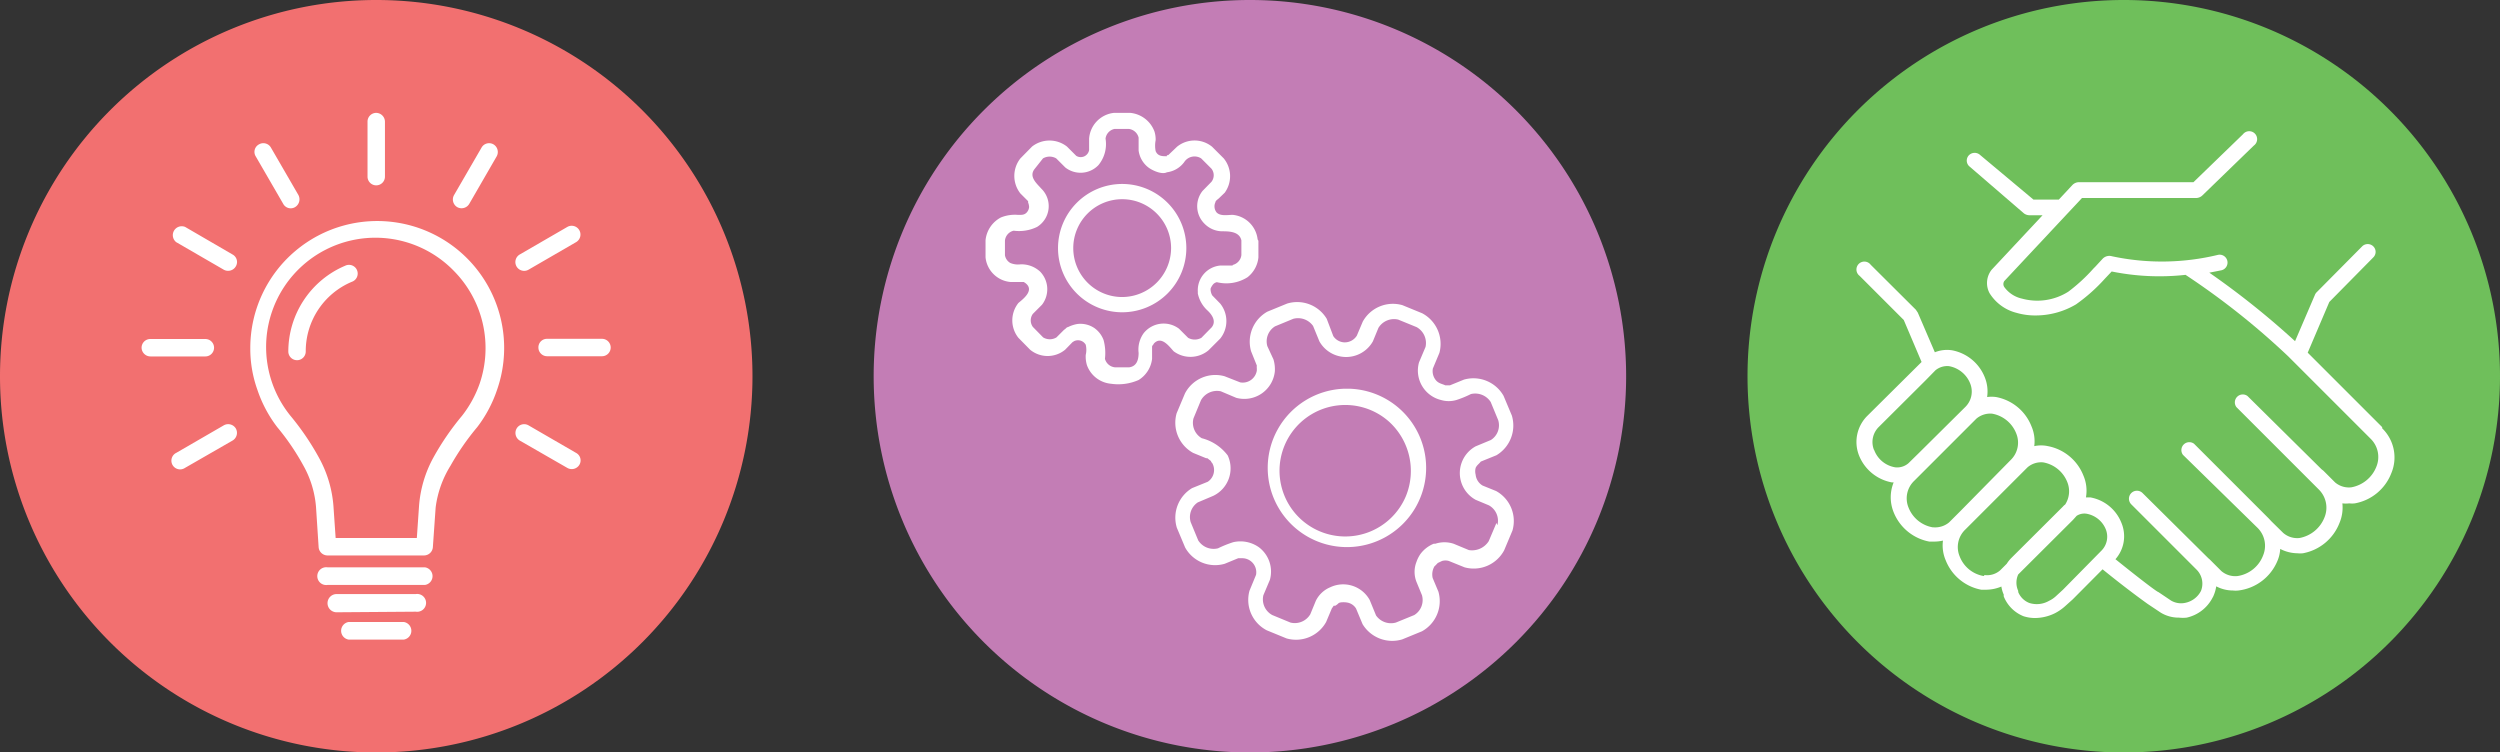 <svg xmlns="http://www.w3.org/2000/svg" viewBox="0 0 126.25 38"><rect x="0" y="0" width="126.25" height="38" fill="#333333" stroke="none"/><g id="Layer_2" data-name="Layer 2"><g id="Layer_1-2" data-name="Layer 1"><path d="M107.25,38a19,19,0,1,0-19-19,19,19,0,0,0,19,19" fill="#6fbf5b"/><path d="M104.18,29.78l-.37.34a1.36,1.36,0,0,1-.33.22,1.24,1.24,0,0,1-1,.11,1,1,0,0,1-.56-.55l0-.06a1,1,0,0,1,0-.83l2.77-2.76.18-.2a.72.72,0,0,1,.48-.11,1.29,1.29,0,0,1,1,.81,1,1,0,0,1-.22,1.05Zm-4-.69a1.58,1.58,0,0,1-1.22-1,1.22,1.22,0,0,1,.28-1.34l2.58-2.58,0,0,.57-.57a1.06,1.06,0,0,1,.79-.25,1.61,1.61,0,0,1,1.22,1,1.23,1.23,0,0,1-.11,1.13.52.52,0,0,0-.11.1l0,0,0,0-2.6,2.59a1.76,1.76,0,0,0-.24.3l-.33.33a1,1,0,0,1-.79.24M97.6,26.63a1.61,1.61,0,0,1-1.22-1,1.22,1.22,0,0,1,.28-1.34l2.58-2.58,0,0,.57-.57a1.09,1.09,0,0,1,.79-.25,1.61,1.61,0,0,1,1.22,1,1.22,1.22,0,0,1-.28,1.34L99,25.81l-.57.57a1.1,1.1,0,0,1-.79.25m-3-3.9a1.07,1.07,0,0,1,.24-1.17l2.35-2.34h0l.51-.52a.94.94,0,0,1,.68-.21,1.42,1.42,0,0,1,1.08.89,1.09,1.09,0,0,1-.25,1.17L96.9,22.88l0,0-.52.51a.87.87,0,0,1-.67.21,1.37,1.37,0,0,1-1.07-.89m25.66-1.14-3.76-3.76,1.09-2.56L119.85,13a.39.39,0,0,0,0-.56.4.4,0,0,0-.56,0L117,14.75a.4.4,0,0,0-.1.15l-1,2.33a41.29,41.29,0,0,0-4.33-3.46l.61-.12a.4.4,0,0,0,.3-.48.4.4,0,0,0-.47-.3,12.05,12.05,0,0,1-5.36.07.47.47,0,0,0-.47.13l-.36.39-.1.1a8.59,8.59,0,0,1-1.27,1.17,2.93,2.93,0,0,1-2.34.35,1.5,1.5,0,0,1-.89-.58.27.27,0,0,1,0-.31L105.14,10h5.76a.47.47,0,0,0,.33-.14l2.59-2.51a.4.4,0,1,0-.55-.57l-2.5,2.42H105a.47.47,0,0,0-.35.15l-.68.73h-1.28L100,7.83a.41.41,0,0,0-.56,0,.39.39,0,0,0,0,.56l2.75,2.37a.47.47,0,0,0,.31.11h.65l-2.57,2.75,0,0a1.08,1.08,0,0,0-.11,1.18,2.25,2.25,0,0,0,1.37,1,3.36,3.36,0,0,0,1,.13,4,4,0,0,0,2-.56,8.75,8.75,0,0,0,1.46-1.3l.34-.36a12.08,12.08,0,0,0,3.73.17A37.92,37.92,0,0,1,115.56,18l4.16,4.16a1.29,1.29,0,0,1,.29,1.4,1.68,1.68,0,0,1-1.27,1.05,1.08,1.08,0,0,1-.82-.25l-.59-.59-.09-.07L113.5,20a.4.4,0,0,0-.56.56l4.16,4.16a1.29,1.29,0,0,1,.29,1.4,1.68,1.68,0,0,1-1.27,1.05,1.08,1.08,0,0,1-.82-.26l-.59-.58s0,0,0,0l-.15-.16-3.76-3.76a.4.4,0,0,0-.56.56L114,26.65a1.27,1.27,0,0,1,.29,1.39A1.64,1.64,0,0,1,113,29.09a1.08,1.08,0,0,1-.82-.25l-.59-.59-.07-.06L108.2,24.9a.4.4,0,1,0-.57.57l3.29,3.29a1,1,0,0,1,.23,1.08v0h0a1.15,1.15,0,0,1-.78.6,1,1,0,0,1-.73-.11l-.64-.43c-.06,0-.93-.66-2.17-1.66a1.75,1.75,0,0,0,.3-1.84,2.08,2.08,0,0,0-1.56-1.28l-.23,0a1.94,1.94,0,0,0-.13-1.11,2.41,2.41,0,0,0-1.79-1.48,1.63,1.63,0,0,0-.69,0,1.9,1.9,0,0,0-.14-1,2.39,2.39,0,0,0-1.79-1.48,1.69,1.69,0,0,0-.45,0,1.91,1.91,0,0,0-.12-1,2.22,2.22,0,0,0-1.65-1.36,1.65,1.65,0,0,0-.87.1l-.86-2-.1-.15-2.28-2.27a.4.4,0,1,0-.56.56l2.23,2.23.9,2.12L94.3,21a1.86,1.86,0,0,0-.42,2,2.22,2.22,0,0,0,1.65,1.36l.1,0a2,2,0,0,0,0,1.51,2.42,2.42,0,0,0,1.8,1.48l.28,0a2,2,0,0,0,.41-.05,1.9,1.9,0,0,0,.14,1,2.41,2.41,0,0,0,1.79,1.48l.28,0a2,2,0,0,0,.74-.16,1.48,1.48,0,0,0,.12.41.36.36,0,0,0,0,.09,1.79,1.79,0,0,0,1,1,1.9,1.9,0,0,0,.58.09,2.32,2.32,0,0,0,1-.24,2.44,2.44,0,0,0,.51-.35l.39-.35,1.51-1.52h0c1.33,1.08,2.24,1.72,2.28,1.75h0l.66.44h0a1.74,1.74,0,0,0,.92.25,1.72,1.72,0,0,0,.39,0,1.94,1.94,0,0,0,1.3-1,.66.66,0,0,0,.06-.12h0a1.86,1.86,0,0,0,.13-.46,1.8,1.8,0,0,0,.84.21,1.27,1.27,0,0,0,.28,0A2.45,2.45,0,0,0,115,28.35a1.76,1.76,0,0,0,.15-.63,1.93,1.93,0,0,0,.87.22,1.27,1.27,0,0,0,.28,0,2.46,2.46,0,0,0,1.84-1.52,2,2,0,0,0,.15-1,1.45,1.45,0,0,0,.35,0,1.27,1.27,0,0,0,.28,0,2.44,2.44,0,0,0,1.84-1.52,2.05,2.05,0,0,0-.46-2.27" fill="#fff"/><path d="M63.12,38a19,19,0,1,0-19-19,19,19,0,0,0,19,19" fill="#c37db5"/><path d="M71,25.05a3.32,3.32,0,1,1-.87-3.77A3.36,3.36,0,0,1,71,25.05c-.34.82.34-.81,0,0M67.9,19.63a4,4,0,1,0,.24,0H67.9" fill="#fff"/><path d="M75.57,26.41l-.39.92a1,1,0,0,1-1,.45l-.77-.32a1.48,1.48,0,0,0-.93,0l-.08,0a1.57,1.57,0,0,0-.67.52,1.66,1.66,0,0,0-.2.4,1.38,1.38,0,0,0,0,1l.28.68a.89.89,0,0,1-.39,1l-.93.38a.92.92,0,0,1-1-.36l-.32-.78a1.53,1.53,0,0,0-2-.64,1.41,1.41,0,0,0-.72.68l-.28.68a.91.91,0,0,1-1,.42l-.92-.38a.9.9,0,0,1-.45-1l.33-.78a1.54,1.54,0,0,0-.55-1.64,1.62,1.62,0,0,0-1.3-.26,5.63,5.63,0,0,0-.77.31.92.92,0,0,1-1-.4l-.38-.92a.89.89,0,0,1,.36-1l.78-.33A1.54,1.54,0,0,0,62,23a2.37,2.37,0,0,0-1.31-.87.9.9,0,0,1-.42-1l.38-.92a.93.93,0,0,1,1-.45l.78.33a1.55,1.55,0,0,0,1.95-1.34,1.73,1.73,0,0,0-.07-.6L64,17.48a.89.89,0,0,1,.39-1l.92-.38a.93.93,0,0,1,1,.36l.32.78a1.55,1.55,0,0,0,2.7,0l.28-.68a.92.92,0,0,1,1-.42l.93.38a.92.92,0,0,1,.45,1l-.33.78a1.53,1.53,0,0,0,1.11,1.9,1.38,1.38,0,0,0,.78,0,5.1,5.1,0,0,0,.73-.3.93.93,0,0,1,1,.4l.38.92a.88.88,0,0,1-.37,1l-.77.32a1.54,1.54,0,0,0,0,2.7l.67.28a.89.89,0,0,1,.43,1h0m-.06-1.72-.69-.28a.72.72,0,0,1-.35-.55.67.67,0,0,1,0-.34c.06-.14.17-.2.26-.32l.79-.32a1.75,1.75,0,0,0,.78-2l-.42-1a1.75,1.75,0,0,0-2-.82l-.71.29-.23,0c-.17-.08-.33-.09-.47-.25a.72.72,0,0,1-.16-.6l.33-.79a1.75,1.75,0,0,0-.87-2l-1-.41a1.74,1.74,0,0,0-2,.83l-.3.71a.72.72,0,0,1-.62.34.7.7,0,0,1-.57-.32L67,16.1a1.74,1.74,0,0,0-2-.77l-1,.41a1.74,1.74,0,0,0-.82,2l.29.72a.77.77,0,0,0,0,.15v.1a.72.72,0,0,1-.84.6L61.84,19a1.73,1.73,0,0,0-2,.87l-.42,1a1.74,1.74,0,0,0,.83,2l.66.27.06,0,.18.14a.26.26,0,0,0,.07.11h0a.71.71,0,0,1-.23.94l-.79.32a1.74,1.74,0,0,0-.77,2l.42,1a1.73,1.73,0,0,0,2,.82l.68-.28.11,0h.1a.71.71,0,0,1,.69.84l-.33.8a1.73,1.73,0,0,0,.87,2l1,.41a1.74,1.74,0,0,0,2-.83l.29-.69a1,1,0,0,0,.09-.13h0l.08,0h0l0,0h0a.83.83,0,0,0,.15-.11l0,0c.06-.09.37-.07.46-.05a.65.65,0,0,1,.44.3l.33.79a1.75,1.75,0,0,0,2,.77l1-.41a1.74,1.74,0,0,0,.83-2l-.29-.69a.81.81,0,0,1,.09-.59c.06-.05.11-.11.17-.17l.21-.1a.61.61,0,0,1,.35,0l.79.32a1.74,1.74,0,0,0,2-.86l.42-1a1.73,1.73,0,0,0-.84-2h0" fill="#fff"/><path d="M56.67,15a2.47,2.47,0,1,1,2.47-2.47A2.48,2.48,0,0,1,56.67,15m0-5.71a3.24,3.24,0,1,0,3.24,3.24,3.24,3.24,0,0,0-3.24-3.24" fill="#fff"/><path d="M62.25,13.41h-.63a1.25,1.25,0,0,0-1.13,1.32v.09a1.6,1.6,0,0,0,.5.87c.23.22.44.54.2.84l-.52.53a.68.68,0,0,1-.67,0l-.46-.46a1.29,1.29,0,0,0-1.78.22,1.41,1.41,0,0,0-.26,1c0,.34-.09.68-.48.73h-.71a.58.58,0,0,1-.51-.43,2.52,2.52,0,0,0-.07-.95,1.3,1.3,0,0,0-.46-.6,1.26,1.26,0,0,0-.85-.21,1.66,1.66,0,0,0-.49.16c-.07,0-.12.1-.19.13l-.39.39a.65.65,0,0,1-.67,0l-.52-.53a.56.56,0,0,1,0-.66l.46-.46a1.28,1.28,0,0,0-.09-1.67,1.38,1.38,0,0,0-1-.37,1,1,0,0,1-.51-.07.56.56,0,0,1-.27-.39v-.74a.57.57,0,0,1,.44-.5,2.07,2.07,0,0,0,1.18-.19,1.23,1.23,0,0,0,.22-1.93c-.24-.27-.65-.61-.34-1L52.67,8a.66.66,0,0,1,.67,0l.46.46a1.25,1.25,0,0,0,1.67-.12A1.67,1.67,0,0,0,55.83,7a.57.57,0,0,1,.46-.49H57a.58.58,0,0,1,.5.44v.65a1.29,1.29,0,0,0,.51.87c.21.15.67.36.92.23a1.29,1.29,0,0,0,.87-.51A.62.62,0,0,1,60.66,8l.52.52a.54.54,0,0,1,0,.66l-.45.46a1.24,1.24,0,0,0,.09,1.65,1.27,1.27,0,0,0,.87.39c.36,0,.9,0,1,.46v.74a.58.58,0,0,1-.44.5h0m1.26-1.29a1.4,1.4,0,0,0-1.26-1.24c-.25,0-.61.08-.81-.12a.49.49,0,0,1-.06-.52c0-.08.16-.17.2-.22l.27-.26A1.42,1.42,0,0,0,61.8,8l-.59-.59a1.4,1.4,0,0,0-1.77,0L59,7.83s-.09,0-.08.06c-.23,0-.45,0-.56-.26a1.44,1.44,0,0,1,0-.55,1.34,1.34,0,0,0-.06-.44,1.45,1.45,0,0,0-1.22-.94h-.83A1.41,1.41,0,0,0,55,7v.58a.43.43,0,0,1-.65.29l-.47-.47a1.43,1.43,0,0,0-1.76,0L51.53,8a1.43,1.43,0,0,0,0,1.77l.39.39s0,.06,0,.07a.64.64,0,0,1,.05.23.47.47,0,0,1-.14.29c-.13.12-.27.1-.44.1a1.88,1.88,0,0,0-.84.13,1.46,1.46,0,0,0-.78,1.15V13a1.39,1.39,0,0,0,1.25,1.24h.59l.09,0,.09.06c.46.36-.11.79-.36,1a1.41,1.41,0,0,0,0,1.76l.59.6a1.39,1.39,0,0,0,1.77,0l.37-.38.08-.05a.45.45,0,0,1,.59.18,1.1,1.1,0,0,1,0,.51,1.51,1.51,0,0,0,.06.52,1.43,1.43,0,0,0,1.22.94,2.54,2.54,0,0,0,1.39-.19,1.45,1.45,0,0,0,.68-1.07v-.61c0-.06.07-.1.09-.16h0v0c.38-.41.77.14,1,.39a1.42,1.42,0,0,0,1.76-.05l.59-.59a1.41,1.41,0,0,0,0-1.77l-.4-.41a.61.61,0,0,1-.08-.24.3.3,0,0,1,0-.12.83.83,0,0,1,.14-.22.39.39,0,0,1,.17-.09A2,2,0,0,0,63,14a1.45,1.45,0,0,0,.55-1v-.84h0" fill="#fff"/><path d="M19,38A19,19,0,1,0,0,19,19,19,0,0,0,19,38" fill="#f27070"/><path d="M16.84,25.57l.11,1.6h4.1l.11-1.6a6,6,0,0,1,.73-2.47A13.36,13.36,0,0,1,23.33,21a5.68,5.68,0,0,0,.89-1.62,5.55,5.55,0,0,0-1.32-5.72A5.52,5.52,0,0,0,14.67,21,13.29,13.29,0,0,1,16.1,23.1a6,6,0,0,1,.74,2.47m-.75,2.05-.13-2a5.09,5.09,0,0,0-.64-2.11A12.1,12.1,0,0,0,14,21.57a6.48,6.48,0,0,1-1-1.88,6.15,6.15,0,0,1-.36-2.11,6.41,6.41,0,1,1,12.46,2.11,6.48,6.48,0,0,1-1,1.88,12.86,12.86,0,0,0-1.35,1.95A5.24,5.24,0,0,0,22,25.63l-.14,2a.45.45,0,0,1-.44.42H16.54a.45.45,0,0,1-.45-.44" fill="#fff"/><path d="M15.44,17.75a.44.44,0,1,1-.88,0,4.71,4.71,0,0,1,2.87-4.33.44.44,0,1,1,.34.81,3.8,3.8,0,0,0-2.33,3.52" fill="#fff"/><path d="M18.56,6.15A.44.44,0,0,1,19,5.7a.45.45,0,0,1,.44.45V8.92a.44.44,0,0,1-.44.44.44.44,0,0,1-.44-.44Z" fill="#fff"/><path d="M12.91,7.89a.43.43,0,0,1,.17-.6.44.44,0,0,1,.6.16l1.39,2.4a.46.46,0,0,1-.17.61.43.43,0,0,1-.6-.17Z" fill="#fff"/><path d="M8.9,12.23a.45.45,0,0,1,.45-.77l2.39,1.39a.43.43,0,0,1,.17.6.45.45,0,0,1-.61.17Z" fill="#fff"/><path d="M7.6,18a.45.45,0,0,1-.45-.44.44.44,0,0,1,.45-.44h2.77a.44.44,0,0,1,.44.44.44.44,0,0,1-.44.44Z" fill="#fff"/><path d="M9.34,23.63a.44.44,0,1,1-.44-.76l2.4-1.39a.45.45,0,0,1,.61.16.45.45,0,0,1-.17.61Z" fill="#fff"/><path d="M29.09,22.87a.43.43,0,0,1,.17.6.45.45,0,0,1-.61.16l-2.4-1.38a.45.45,0,0,1-.16-.61.44.44,0,0,1,.6-.16Z" fill="#fff"/><path d="M30.4,17.11a.44.44,0,0,1,.44.44.44.44,0,0,1-.44.44H27.63a.44.44,0,0,1-.44-.44.43.43,0,0,1,.44-.44Z" fill="#fff"/><path d="M28.65,11.46a.44.44,0,0,1,.44.77l-2.4,1.39a.44.44,0,0,1-.44-.77Z" fill="#fff"/><path d="M24.32,7.45a.44.44,0,0,1,.6-.16.45.45,0,0,1,.16.61L23.7,10.29a.45.45,0,0,1-.61.17.45.45,0,0,1-.16-.61Z" fill="#fff"/><path d="M16.54,29.54a.45.45,0,1,1,0-.89h4.92a.45.45,0,0,1,0,.89Z" fill="#fff"/><path d="M17,30.92A.45.45,0,0,1,17,30H21a.45.45,0,1,1,0,.89Z" fill="#fff"/><path d="M17.61,32.3a.45.45,0,0,1,0-.89h2.78a.45.45,0,0,1,0,.89Z" fill="#fff"/></g></g></svg>
